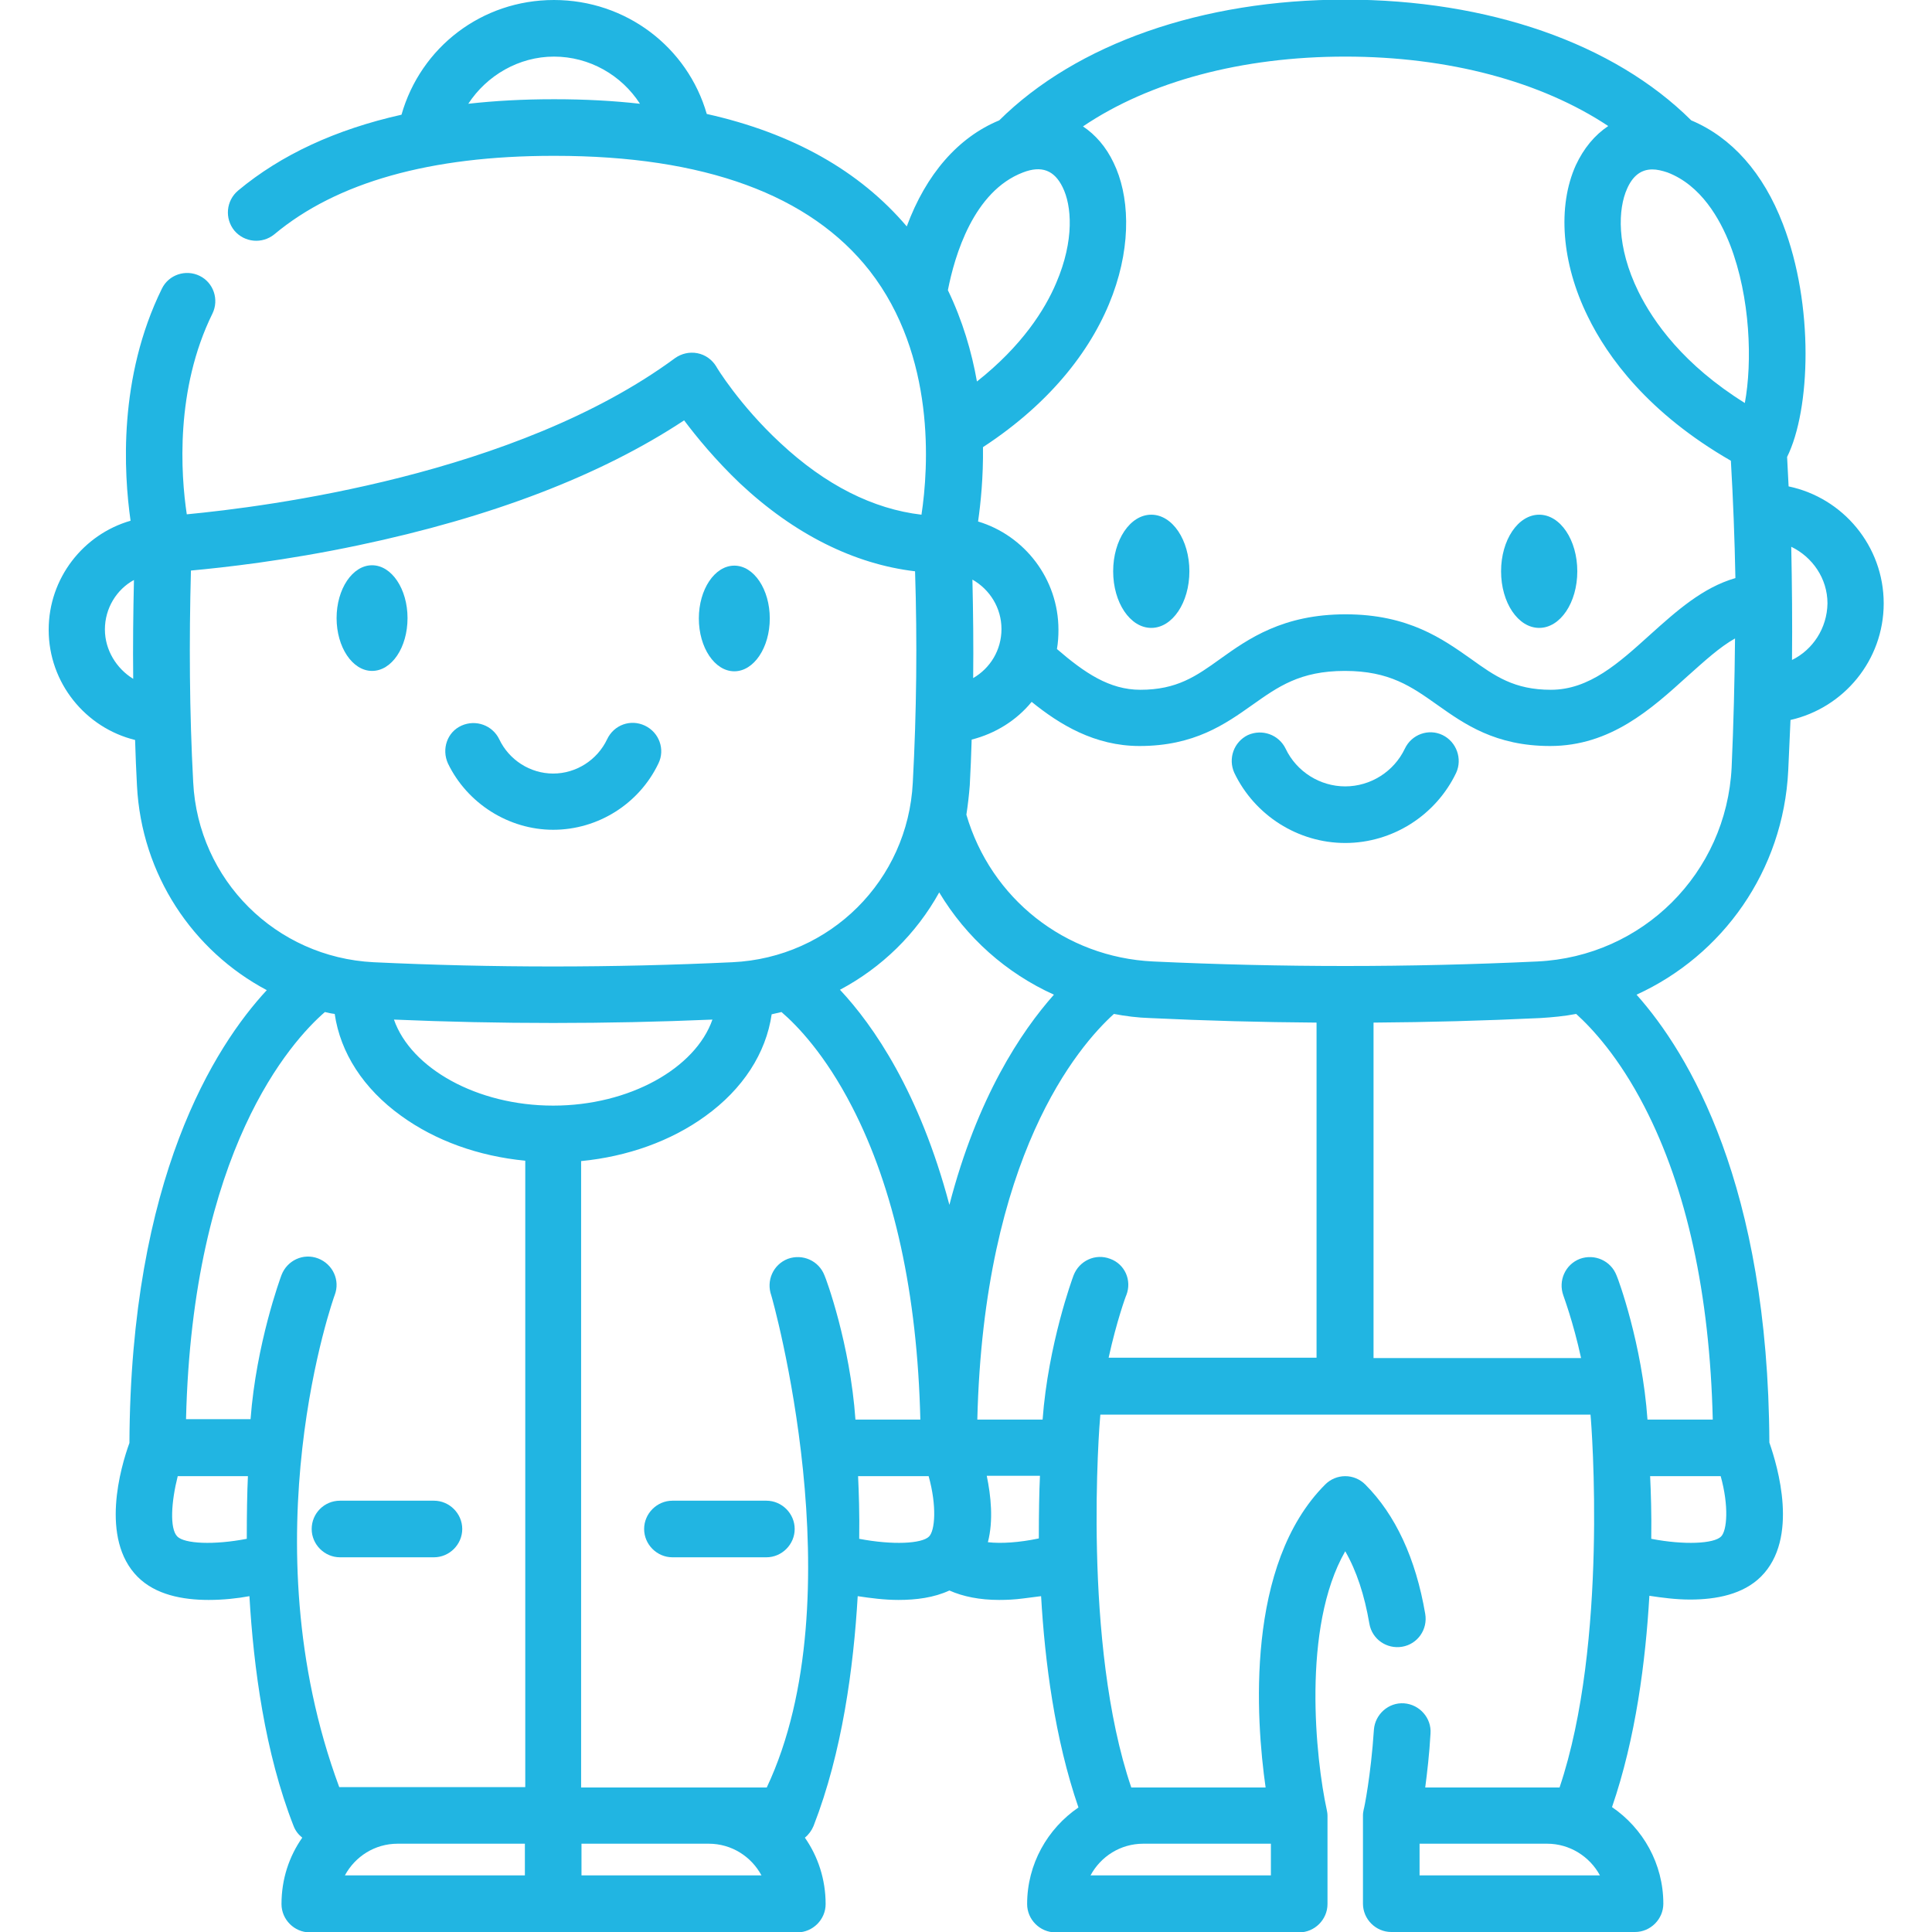 <?xml version="1.0" encoding="utf-8"?>
<!-- Generator: Adobe Illustrator 23.0.1, SVG Export Plug-In . SVG Version: 6.00 Build 0)  -->
<svg version="1.1" id="Capa_1" xmlns="http://www.w3.org/2000/svg" xmlns:xlink="http://www.w3.org/1999/xlink" x="0px" y="0px"
	 viewBox="0 0 512 512" style="enable-background:new 0 0 512 512;" xml:space="preserve">
<style type="text/css">
	.st0{fill:#21B5E2;}
</style>
<path class="st0" d="M499.2,159.9c0-15.2-10.8-28-25.2-31c-0.1-2.6-0.3-5.2-0.4-7.8c6.2-12.5,7.2-40.2-1.1-61.7
	c-5.2-13.6-13.6-23-24.3-27.5c-20.5-20.4-53.8-32-91.7-32c-37.9,0-71.2,11.7-91.7,32c-10.9,4.5-19.4,14.3-24.5,28.1
	c-12.5-14.7-30.2-24.7-53-29.8C182.2,12.5,165.9,0,146.8,0c-19.1,0-35.3,12.5-40.4,30.4C89,34.3,74.5,41,63.1,50.5
	c-3.2,2.7-3.6,7.4-1,10.6c2.7,3.2,7.4,3.6,10.6,1c16.5-13.8,41.4-20.8,73.9-20.8h0.5c39.5,0,67.6,10.3,83.4,30.5
	c17.5,22.5,15.6,52.1,13.7,64.6c-12.8-1.5-25.4-7.8-37.4-19c-10.8-10-17-20.2-17-20.3c-1.1-1.8-2.9-3.1-5-3.5
	c-2.1-0.4-4.2,0.1-5.9,1.3c-42.2,31.1-108.5,39.4-129.4,41.4c-1.6-10.6-3.1-33.1,6.8-53.2c1.8-3.7,0.3-8.2-3.4-10s-8.2-0.3-10,3.4
	c-11.6,23.6-10.1,48.8-8.3,61.5c-12.5,3.6-21.7,15.2-21.7,28.9c0,14.1,9.8,26,22.9,29.2c0.1,4,0.3,8.1,0.5,12.1
	c1.2,23.6,14.8,43.8,34.4,54.2c-13.8,14.9-36.1,49.8-36.4,120c-2.3,6.3-7.9,25.4,2.2,35.5c4.7,4.7,11.8,6.1,18.8,6.1
	c3.8,0,7.6-0.4,10.8-1c1.1,18.9,4.1,41.5,11.7,60.9c0.5,1.3,1.3,2.3,2.3,3.1c-3.5,5-5.5,11-5.5,17.6c0,4.1,3.4,7.5,7.5,7.5h129.2
	c4.1,0,7.5-3.4,7.5-7.5c0-6.5-2-12.6-5.5-17.6c1-0.8,1.8-1.9,2.3-3.1c7.6-19.5,10.6-42,11.7-60.9c3.3,0.5,7,1,10.8,1
	c4.7,0,9.4-0.6,13.5-2.5c3.6,1.6,8,2.5,13.2,2.5c2,0,4.2-0.1,6.4-0.4c1.6-0.2,3.2-0.4,4.7-0.6c1,17.3,3.6,37.7,9.9,56
	c-8.2,5.6-13.6,15-13.6,25.6c0,4.1,3.4,7.5,7.5,7.5h64.6c4.1,0,7.5-3.4,7.5-7.5v-23.4c0-0.6-0.1-1.1-0.2-1.6
	c-2.9-13.3-6.7-48.3,4.9-68.5c3,5.2,5.1,11.6,6.4,19.2c0.7,4.1,4.6,6.8,8.7,6.1c4.1-0.7,6.8-4.6,6.1-8.7
	c-2.5-14.7-7.9-26.3-15.9-34.3c-1.4-1.4-3.3-2.2-5.3-2.2s-3.9,0.8-5.3,2.2c-21.2,21.2-18.4,62.1-15.8,80.3l-35.6,0
	c-13-38.2-8.5-95.9-8.2-98.8h129.9c0.3,2.9,4.7,60.5-8.2,98.8l-35.6,0c0.5-3.9,1.1-8.8,1.4-14.3c0.3-4.1-2.9-7.7-7-8
	c-4.1-0.3-7.7,2.9-8,7c-0.8,12.1-2.6,21-2.7,21.1c0,0,0,0,0,0c-0.1,0.5-0.2,1-0.2,1.6v23.4c0,4.1,3.4,7.5,7.5,7.5h64.6
	c4.1,0,7.5-3.4,7.5-7.5c0-10.6-5.4-20-13.6-25.6c6.3-18.3,8.9-38.7,9.9-56c3.3,0.5,7,1,10.8,1c7,0,14.1-1.4,18.8-6.1
	c10.1-10.1,4.4-29.2,2.2-35.5c-0.3-68.2-21.3-103.1-35.2-118.7c22.8-10.4,38.9-32.8,40.2-59.4c0.2-4.5,0.4-8.9,0.6-13.4
	C488.6,187.6,499.2,175,499.2,159.9L499.2,159.9z M146.6,26.3c-7.9,0-15.4,0.4-22.5,1.2C129,20,137.5,15,146.8,15
	c9.4,0,17.9,4.9,22.8,12.5c-7.1-0.8-14.6-1.2-22.5-1.2H146.6z M289,497c2.7-5,7.9-8.4,14-8.4h33.8v8.4H289z M376.2,497v-8.4H410
	c6,0,11.3,3.4,14,8.4H376.2z M458.5,64.9c5.4,14,5.9,31.1,3.9,41.9c-16.2-10.1-24.2-21.4-28.2-29.5c-5.9-12-5.4-22-3-27.3
	c1.5-3.4,3.7-5.1,6.7-5.1c1.2,0,2.5,0.3,4,0.8C450.8,49.1,455.8,58,458.5,64.9z M426.2,33.4c-3.6,2.4-6.5,5.9-8.6,10.4
	c-4.9,10.9-3.8,25.9,3.2,40.1c5.2,10.7,16,25.6,37.9,38.2c0.6,10.3,1,20.7,1.2,31.1c-8.7,2.5-15.7,8.8-22.6,15
	c-8.3,7.5-16.1,14.6-26.3,14.6c-9.7,0-14.8-3.6-21.2-8.2c-7.4-5.2-16.5-11.8-33.2-11.8c-16.6,0-25.8,6.5-33.2,11.8
	c-6.4,4.6-11.5,8.2-21.2,8.2c-8.2,0-14.8-4.5-22.1-10.8c0.3-1.7,0.4-3.4,0.4-5.1c0-13.5-9-25-21.3-28.7c0.7-4.9,1.4-11.8,1.3-19.7
	c37.3-24.4,42.9-58.4,34.6-75.4c-2-4.2-4.8-7.4-8.1-9.6C304.6,21.6,329.1,15,356.5,15C383.9,15,408.4,21.6,426.2,33.4L426.2,33.4z
	 M222.6,262.3c11.1-5.9,20.2-14.8,26.3-25.8c7.2,12,17.8,21.4,30.4,27.1c-8.7,9.8-20.3,27.2-27.7,55.7
	C243.7,289.5,231.5,271.8,222.6,262.3L222.6,262.3z M226.7,376.2c-1.4-20-7.8-37.4-8.2-38.2c-1.5-3.9-5.8-5.8-9.7-4.4
	c-3.9,1.5-5.8,5.8-4.4,9.7c0.1,0.2,22.7,79.7-1.2,130.4h-15.5h-33.7v-166c12.3-1.2,23.8-5.3,32.9-11.9c10-7.2,16.1-16.7,17.6-27
	c0.9-0.2,1.7-0.4,2.6-0.6c4.2,3.6,11.6,11.3,18.7,25.1c11.2,21.7,17.3,49.6,18.1,82.9L226.7,376.2L226.7,376.2z M146.6,293
	c-20.2,0-37.7-9.9-42.2-22.8c14,0.6,28.1,0.9,42.2,0.9s28.2-0.3,42.2-0.9C184.3,283.1,166.8,293,146.6,293L146.6,293z M257.7,153.6
	c4.6,2.6,7.7,7.5,7.7,13.1c0,5.6-3,10.4-7.5,13C258,171,257.9,162.3,257.7,153.6z M271.1,45.7c4.9-1.9,8.3-0.6,10.5,3.9
	c2.4,4.8,3.2,14-1.7,25.4c-3,7.1-9.1,16.7-21,26.1c-1.4-7.9-3.8-16.1-7.7-24.2C253,67.7,258,50.7,271.1,45.7L271.1,45.7z
	 M27.8,166.8c0-5.6,3.1-10.6,7.7-13.1c-0.2,8.7-0.3,17.4-0.2,26.2C30.9,177.2,27.8,172.3,27.8,166.8z M51.2,207.3
	c-1-18.6-1.1-37.4-0.6-56.1c8.7-0.8,25-2.6,44.4-6.7c35.2-7.4,64.2-18.5,86.3-33.1c3.3,4.4,8.3,10.5,14.8,16.7
	c14.4,13.5,30.3,21.4,46.4,23.3c0.6,18.6,0.4,37.4-0.6,56c-1.3,25.9-21.9,46.4-47.8,47.6c-31.6,1.5-63.6,1.5-95.1,0
	C73.1,253.7,52.5,233.2,51.2,207.3z M86.1,268.2c0.8,0.2,1.7,0.4,2.6,0.5c1.5,10.3,7.6,19.8,17.6,27c9.1,6.6,20.5,10.7,32.9,11.9
	v166h-33.7H89.9c-24.4-65.8-1.3-130.2-1.2-130.4c1.5-3.9-0.5-8.2-4.4-9.7c-3.9-1.5-8.2,0.5-9.7,4.4c-0.3,0.8-6.7,18.2-8.2,38.2H49.3
	C51,304.9,77.1,276,86.1,268.2L86.1,268.2z M47,407.2c-2.1-2.1-1.6-9.3,0.1-16h18.6c-0.2,4.2-0.3,9.9-0.3,16.6
	C56.6,409.5,48.9,409.1,47,407.2L47,407.2z M105.4,488.6h33.7v8.4H91.4C94.1,492,99.3,488.6,105.4,488.6z M154.1,497v-8.4h33.7
	c6.1,0,11.3,3.4,14,8.4H154.1z M227.7,407.8c0.1-6.6-0.1-12.3-0.3-16.6h18.7c2.2,7.9,1.7,14.4,0.1,16
	C244.3,409.1,236.6,409.5,227.7,407.8L227.7,407.8z M261.8,408.7c1.5-5.8,0.8-12.3-0.3-17.6h14.1c-0.2,4.2-0.3,9.9-0.3,16.6
	C270.1,408.8,265.3,409.1,261.8,408.7z M294.2,333.6c-3.9-1.5-8.2,0.5-9.7,4.4c-0.3,0.8-6.7,18.2-8.2,38.2h-17.3
	c1.7-69.8,26.7-98.9,36.2-107.5c3.1,0.6,6.3,1,9.6,1.1c14.7,0.7,29.5,1.1,44.1,1.2v88.8h-55.1c2.1-9.6,4.6-16.5,4.7-16.6
	C300,339.3,298.1,335,294.2,333.6L294.2,333.6z M456.1,407.2c-1.9,1.9-9.7,2.3-18.5,0.6c0.1-6.6-0.1-12.3-0.3-16.6H456
	C458.2,399.1,457.7,405.6,456.1,407.2L456.1,407.2z M435.8,293.3c11.2,21.7,17.3,49.6,18.1,82.9h-17.3c-1.4-20-7.8-37.4-8.2-38.2
	c-1.5-3.9-5.8-5.8-9.7-4.4c-3.9,1.5-5.8,5.8-4.4,9.7c0,0.1,2.6,6.9,4.7,16.6H364V271c14.6-0.1,29.3-0.5,44.1-1.2
	c3.3-0.2,6.5-0.5,9.6-1.1C421.9,272.5,429,280.1,435.8,293.3L435.8,293.3z M407.4,254.8c-17,0.8-34.1,1.2-50.9,1.2
	c-16.7,0-33.8-0.4-50.9-1.2c-23.4-1.1-43-16.7-49.5-38.9c0.4-2.6,0.7-5.2,0.9-7.8c0.2-4,0.4-8.1,0.5-12.1c6.3-1.6,11.9-5.1,15.9-10
	c7.4,6,16.7,11.7,28.6,11.7c14.5,0,22.7-5.8,29.9-10.9c6.8-4.8,12.6-9,24.5-9c11.9,0,17.7,4.2,24.5,9c7.2,5.1,15.4,10.9,29.9,10.9
	c16,0,26.8-9.8,36.4-18.5c4.5-4,8.5-7.7,12.6-10c-0.1,11.4-0.4,22.9-0.9,34.2C457.5,231.4,435.3,253.5,407.4,254.8L407.4,254.8z
	 M474.9,174.9c0.1-10,0-20-0.2-30c5.6,2.7,9.6,8.4,9.6,15C484.2,166.5,480.4,172.2,474.9,174.9L474.9,174.9z"/>
<path class="st0" d="M305.1,166.4c5.6,0,10.1-6.7,10.1-15s-4.5-15-10.1-15s-10.1,6.7-10.1,15S299.5,166.4,305.1,166.4z"/>
<path class="st0" d="M407.9,166.4c5.6,0,10.1-6.7,10.1-15s-4.5-15-10.1-15s-10.1,6.7-10.1,15S402.3,166.4,407.9,166.4z"/>
<path class="st0" d="M382.3,194.8c-3.7-1.8-8.2-0.2-10,3.6c-2.9,6.1-9.1,10-15.8,10s-12.9-3.9-15.8-10c-1.8-3.7-6.2-5.3-10-3.6
	c-3.7,1.8-5.3,6.2-3.6,10c5.4,11.3,16.9,18.6,29.4,18.6s24-7.3,29.4-18.6C387.6,201.1,386,196.6,382.3,194.8L382.3,194.8z"/>
<path class="st0" d="M146.6,219.9c11.9,0,22.8-6.9,27.9-17.6c1.8-3.7,0.2-8.2-3.6-10s-8.2-0.2-10,3.6c-2.6,5.5-8.2,9.1-14.3,9.1
	s-11.7-3.6-14.3-9.1c-1.8-3.7-6.2-5.3-10-3.6s-5.3,6.2-3.6,10C123.8,212.9,134.8,219.9,146.6,219.9L146.6,219.9z"/>
<path class="st0" d="M108,163.8c0-7.7-4.2-14-9.4-14s-9.4,6.3-9.4,14s4.2,14,9.4,14S108,171.6,108,163.8z"/>
<path class="st0" d="M194.6,177.9c5.2,0,9.4-6.3,9.4-14s-4.2-14-9.4-14s-9.4,6.3-9.4,14S189.4,177.9,194.6,177.9z"/>
<path class="st0" d="M178.2,397.7c-4.1,0-7.5,3.4-7.5,7.5s3.4,7.5,7.5,7.5h24.9c4.1,0,7.5-3.4,7.5-7.5s-3.4-7.5-7.5-7.5H178.2z"/>
<path class="st0" d="M82.6,405.2c0,4.1,3.4,7.5,7.5,7.5H115c4.1,0,7.5-3.4,7.5-7.5s-3.4-7.5-7.5-7.5H90.1
	C85.9,397.7,82.6,401.1,82.6,405.2z"/>
</svg>
